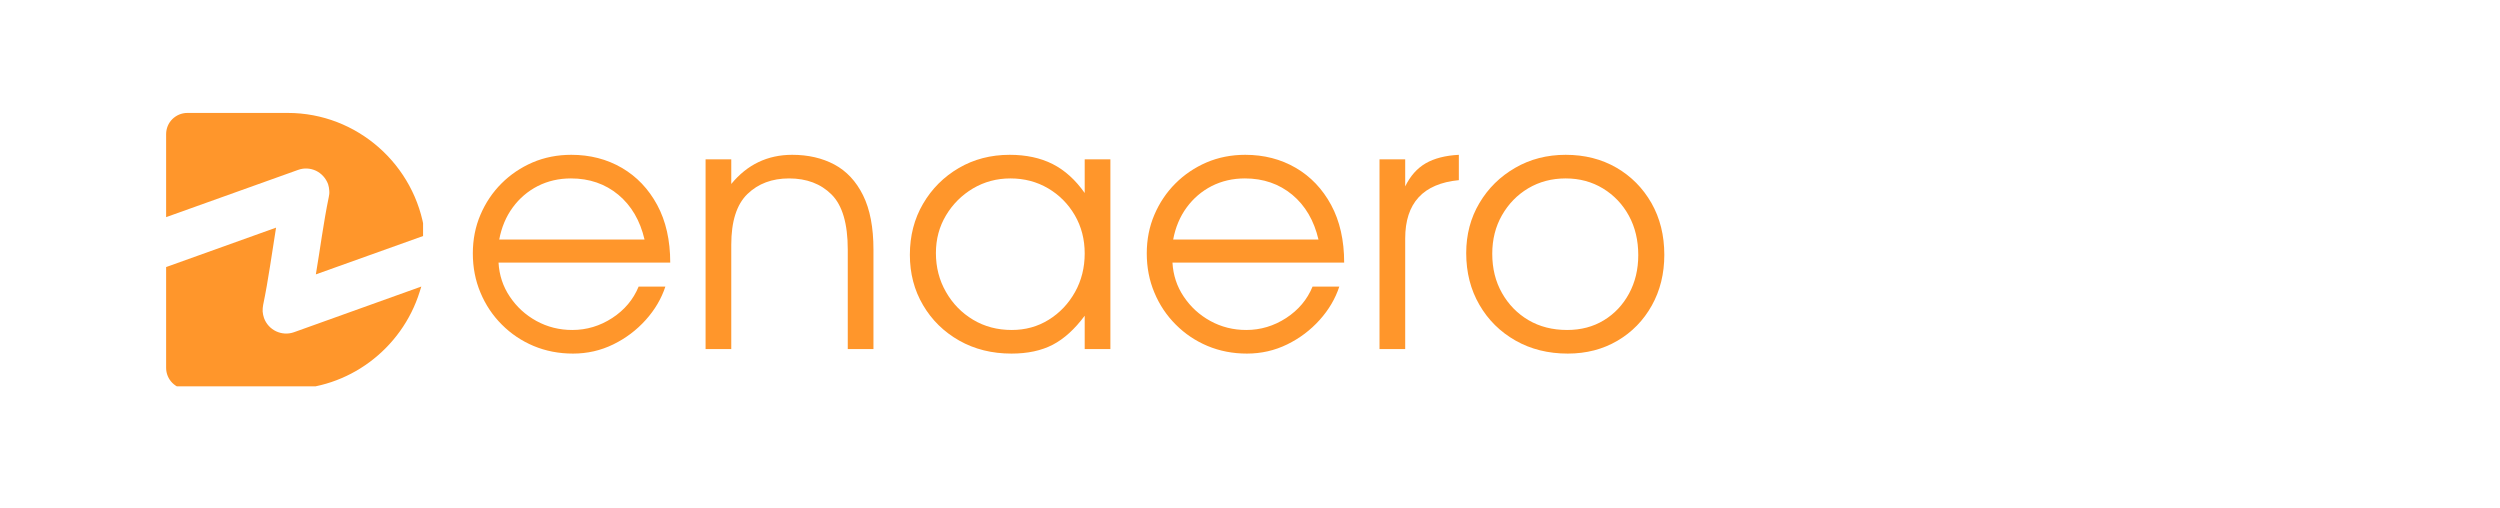<?xml version="1.0" encoding="UTF-8"?> <svg xmlns="http://www.w3.org/2000/svg" xmlns:xlink="http://www.w3.org/1999/xlink" width="300" zoomAndPan="magnify" viewBox="0 0 224.88 45.75" height="61" preserveAspectRatio="xMidYMid meet" version="1.0"><defs><g></g><clipPath id="df98c20403"><path d="M 14.891 10.156 L 38.016 10.156 L 38.016 34.77 L 14.891 34.77 Z M 14.891 10.156 " clip-rule="nonzero"></path></clipPath></defs><g clip-path="url(#df98c20403)"><path fill="#ff962b" d="M 37.711 26.258 C 36.914 28.816 35.305 31.035 33.188 32.598 C 31.129 34.121 28.582 35.027 25.836 35.027 L 16.805 35.027 C 16.273 35.027 15.805 34.812 15.449 34.461 C 15.105 34.113 14.891 33.637 14.891 33.105 L 14.891 24.035 C 18.184 22.855 21.492 21.668 24.785 20.488 C 24.414 22.754 24.094 25.195 23.625 27.434 C 23.59 27.629 23.57 27.824 23.578 28.031 C 23.59 28.227 23.637 28.422 23.699 28.617 C 23.898 29.168 24.297 29.582 24.785 29.816 C 25.281 30.047 25.852 30.094 26.402 29.898 L 37.859 25.789 Z M 14.891 12.078 C 14.891 11.547 15.105 11.062 15.449 10.723 C 15.801 10.379 16.273 10.164 16.805 10.164 L 25.84 10.164 C 28.961 10.164 31.824 11.332 34.02 13.258 C 36.238 15.207 37.762 17.926 38.172 20.98 L 38.191 21.18 L 28.367 24.695 C 28.75 22.43 29.062 19.988 29.527 17.75 C 29.574 17.562 29.594 17.359 29.574 17.152 C 29.566 16.965 29.527 16.762 29.465 16.566 C 29.258 16.016 28.859 15.602 28.379 15.367 C 27.883 15.137 27.312 15.09 26.762 15.293 L 14.891 19.543 Z M 14.891 12.078 " fill-opacity="1" fill-rule="nonzero"></path></g><g fill="#ff962b" fill-opacity="1"><g transform="translate(41.183, 31.417)"><g><path d="M 19.078 -7.781 L 3.625 -7.781 C 3.688 -6.656 4.023 -5.633 4.641 -4.719 C 5.254 -3.801 6.051 -3.07 7.031 -2.531 C 8.02 -1.988 9.098 -1.719 10.266 -1.719 C 11.555 -1.719 12.754 -2.078 13.859 -2.797 C 14.961 -3.516 15.754 -4.457 16.234 -5.625 L 18.641 -5.625 C 18.285 -4.539 17.695 -3.539 16.875 -2.625 C 16.051 -1.707 15.078 -0.973 13.953 -0.422 C 12.828 0.129 11.617 0.406 10.328 0.406 C 9.055 0.406 7.875 0.176 6.781 -0.281 C 5.695 -0.738 4.742 -1.379 3.922 -2.203 C 3.098 -3.023 2.457 -3.984 2 -5.078 C 1.539 -6.172 1.312 -7.348 1.312 -8.609 C 1.312 -9.859 1.539 -11.02 2 -12.094 C 2.457 -13.164 3.086 -14.102 3.891 -14.906 C 4.691 -15.707 5.625 -16.336 6.688 -16.797 C 7.758 -17.254 8.922 -17.484 10.172 -17.484 C 11.859 -17.484 13.375 -17.094 14.719 -16.312 C 16.062 -15.531 17.125 -14.414 17.906 -12.969 C 18.688 -11.52 19.078 -9.789 19.078 -7.781 Z M 16.766 -9.859 C 16.367 -11.566 15.582 -12.91 14.406 -13.891 C 13.227 -14.867 11.805 -15.359 10.141 -15.359 C 9.055 -15.359 8.062 -15.129 7.156 -14.672 C 6.258 -14.211 5.508 -13.57 4.906 -12.75 C 4.301 -11.926 3.895 -10.961 3.688 -9.859 Z M 16.766 -9.859 "></path></g></g></g><g fill="#ff962b" fill-opacity="1"><g transform="translate(61.473, 31.417)"><g><path d="M 17.078 0 L 14.766 0 L 14.766 -8.953 C 14.766 -11.285 14.281 -12.938 13.312 -13.906 C 12.344 -14.875 11.066 -15.359 9.484 -15.359 C 7.953 -15.359 6.703 -14.891 5.734 -13.953 C 4.766 -13.016 4.281 -11.492 4.281 -9.391 L 4.281 0 L 1.969 0 L 1.969 -17.078 L 4.281 -17.078 L 4.281 -14.859 C 5.719 -16.609 7.547 -17.484 9.766 -17.484 C 11.203 -17.484 12.469 -17.191 13.562 -16.609 C 14.656 -16.023 15.516 -15.102 16.141 -13.844 C 16.766 -12.582 17.078 -10.953 17.078 -8.953 Z M 17.078 0 "></path></g></g></g><g fill="#ff962b" fill-opacity="1"><g transform="translate(80.516, 31.417)"><g><path d="M 19.359 0 L 17.047 0 L 17.047 -3 C 16.148 -1.789 15.191 -0.922 14.172 -0.391 C 13.148 0.141 11.91 0.406 10.453 0.406 C 8.703 0.406 7.133 0.016 5.75 -0.766 C 4.375 -1.547 3.289 -2.609 2.5 -3.953 C 1.707 -5.297 1.312 -6.805 1.312 -8.484 C 1.312 -10.191 1.707 -11.723 2.5 -13.078 C 3.289 -14.43 4.363 -15.504 5.719 -16.297 C 7.07 -17.086 8.598 -17.484 10.297 -17.484 C 11.773 -17.484 13.062 -17.207 14.156 -16.656 C 15.25 -16.102 16.211 -15.234 17.047 -14.047 L 17.047 -17.078 L 19.359 -17.078 Z M 17.047 -8.609 C 17.047 -9.879 16.75 -11.023 16.156 -12.047 C 15.562 -13.066 14.758 -13.875 13.75 -14.469 C 12.738 -15.062 11.609 -15.359 10.359 -15.359 C 9.129 -15.359 8.004 -15.055 6.984 -14.453 C 5.973 -13.848 5.164 -13.039 4.562 -12.031 C 3.957 -11.02 3.656 -9.891 3.656 -8.641 C 3.656 -7.359 3.957 -6.191 4.562 -5.141 C 5.164 -4.086 5.977 -3.254 7 -2.641 C 8.031 -2.023 9.191 -1.719 10.484 -1.719 C 11.711 -1.719 12.82 -2.023 13.812 -2.641 C 14.801 -3.254 15.586 -4.082 16.172 -5.125 C 16.754 -6.164 17.047 -7.328 17.047 -8.609 Z M 17.047 -8.609 "></path></g></g></g><g fill="#ff962b" fill-opacity="1"><g transform="translate(101.837, 31.417)"><g><path d="M 19.078 -7.781 L 3.625 -7.781 C 3.688 -6.656 4.023 -5.633 4.641 -4.719 C 5.254 -3.801 6.051 -3.07 7.031 -2.531 C 8.02 -1.988 9.098 -1.719 10.266 -1.719 C 11.555 -1.719 12.754 -2.078 13.859 -2.797 C 14.961 -3.516 15.754 -4.457 16.234 -5.625 L 18.641 -5.625 C 18.285 -4.539 17.695 -3.539 16.875 -2.625 C 16.051 -1.707 15.078 -0.973 13.953 -0.422 C 12.828 0.129 11.617 0.406 10.328 0.406 C 9.055 0.406 7.875 0.176 6.781 -0.281 C 5.695 -0.738 4.742 -1.379 3.922 -2.203 C 3.098 -3.023 2.457 -3.984 2 -5.078 C 1.539 -6.172 1.312 -7.348 1.312 -8.609 C 1.312 -9.859 1.539 -11.02 2 -12.094 C 2.457 -13.164 3.086 -14.102 3.891 -14.906 C 4.691 -15.707 5.625 -16.336 6.688 -16.797 C 7.758 -17.254 8.922 -17.484 10.172 -17.484 C 11.859 -17.484 13.375 -17.094 14.719 -16.312 C 16.062 -15.531 17.125 -14.414 17.906 -12.969 C 18.688 -11.52 19.078 -9.789 19.078 -7.781 Z M 16.766 -9.859 C 16.367 -11.566 15.582 -12.91 14.406 -13.891 C 13.227 -14.867 11.805 -15.359 10.141 -15.359 C 9.055 -15.359 8.062 -15.129 7.156 -14.672 C 6.258 -14.211 5.508 -13.57 4.906 -12.75 C 4.301 -11.926 3.895 -10.961 3.688 -9.859 Z M 16.766 -9.859 "></path></g></g></g><g fill="#ff962b" fill-opacity="1"><g transform="translate(122.127, 31.417)"><g><path d="M 9.109 -15.203 C 5.891 -14.891 4.281 -13.141 4.281 -9.953 L 4.281 0 L 1.969 0 L 1.969 -17.078 L 4.281 -17.078 L 4.281 -14.641 C 4.738 -15.578 5.352 -16.27 6.125 -16.719 C 6.895 -17.164 7.891 -17.422 9.109 -17.484 Z M 9.109 -15.203 "></path></g></g></g><g fill="#ff962b" fill-opacity="1"><g transform="translate(130.587, 31.417)"><g><path d="M 19.141 -8.484 C 19.141 -6.785 18.766 -5.266 18.016 -3.922 C 17.266 -2.578 16.234 -1.52 14.922 -0.75 C 13.609 0.02 12.117 0.406 10.453 0.406 C 8.691 0.406 7.125 0.016 5.75 -0.766 C 4.375 -1.547 3.289 -2.617 2.5 -3.984 C 1.707 -5.348 1.312 -6.898 1.312 -8.641 C 1.312 -10.305 1.707 -11.805 2.5 -13.141 C 3.289 -14.473 4.363 -15.531 5.719 -16.312 C 7.07 -17.094 8.586 -17.484 10.266 -17.484 C 11.973 -17.484 13.492 -17.098 14.828 -16.328 C 16.16 -15.555 17.211 -14.492 17.984 -13.141 C 18.754 -11.785 19.141 -10.234 19.141 -8.484 Z M 16.797 -8.453 C 16.797 -9.785 16.516 -10.969 15.953 -12 C 15.391 -13.031 14.613 -13.848 13.625 -14.453 C 12.633 -15.055 11.516 -15.359 10.266 -15.359 C 9.016 -15.359 7.891 -15.062 6.891 -14.469 C 5.898 -13.875 5.113 -13.066 4.531 -12.047 C 3.945 -11.023 3.656 -9.867 3.656 -8.578 C 3.656 -7.254 3.945 -6.078 4.531 -5.047 C 5.113 -4.016 5.906 -3.203 6.906 -2.609 C 7.914 -2.016 9.078 -1.719 10.391 -1.719 C 11.641 -1.719 12.742 -2.008 13.703 -2.594 C 14.66 -3.176 15.414 -3.977 15.969 -5 C 16.52 -6.02 16.797 -7.172 16.797 -8.453 Z M 16.797 -8.453 "></path></g></g></g></svg> 
